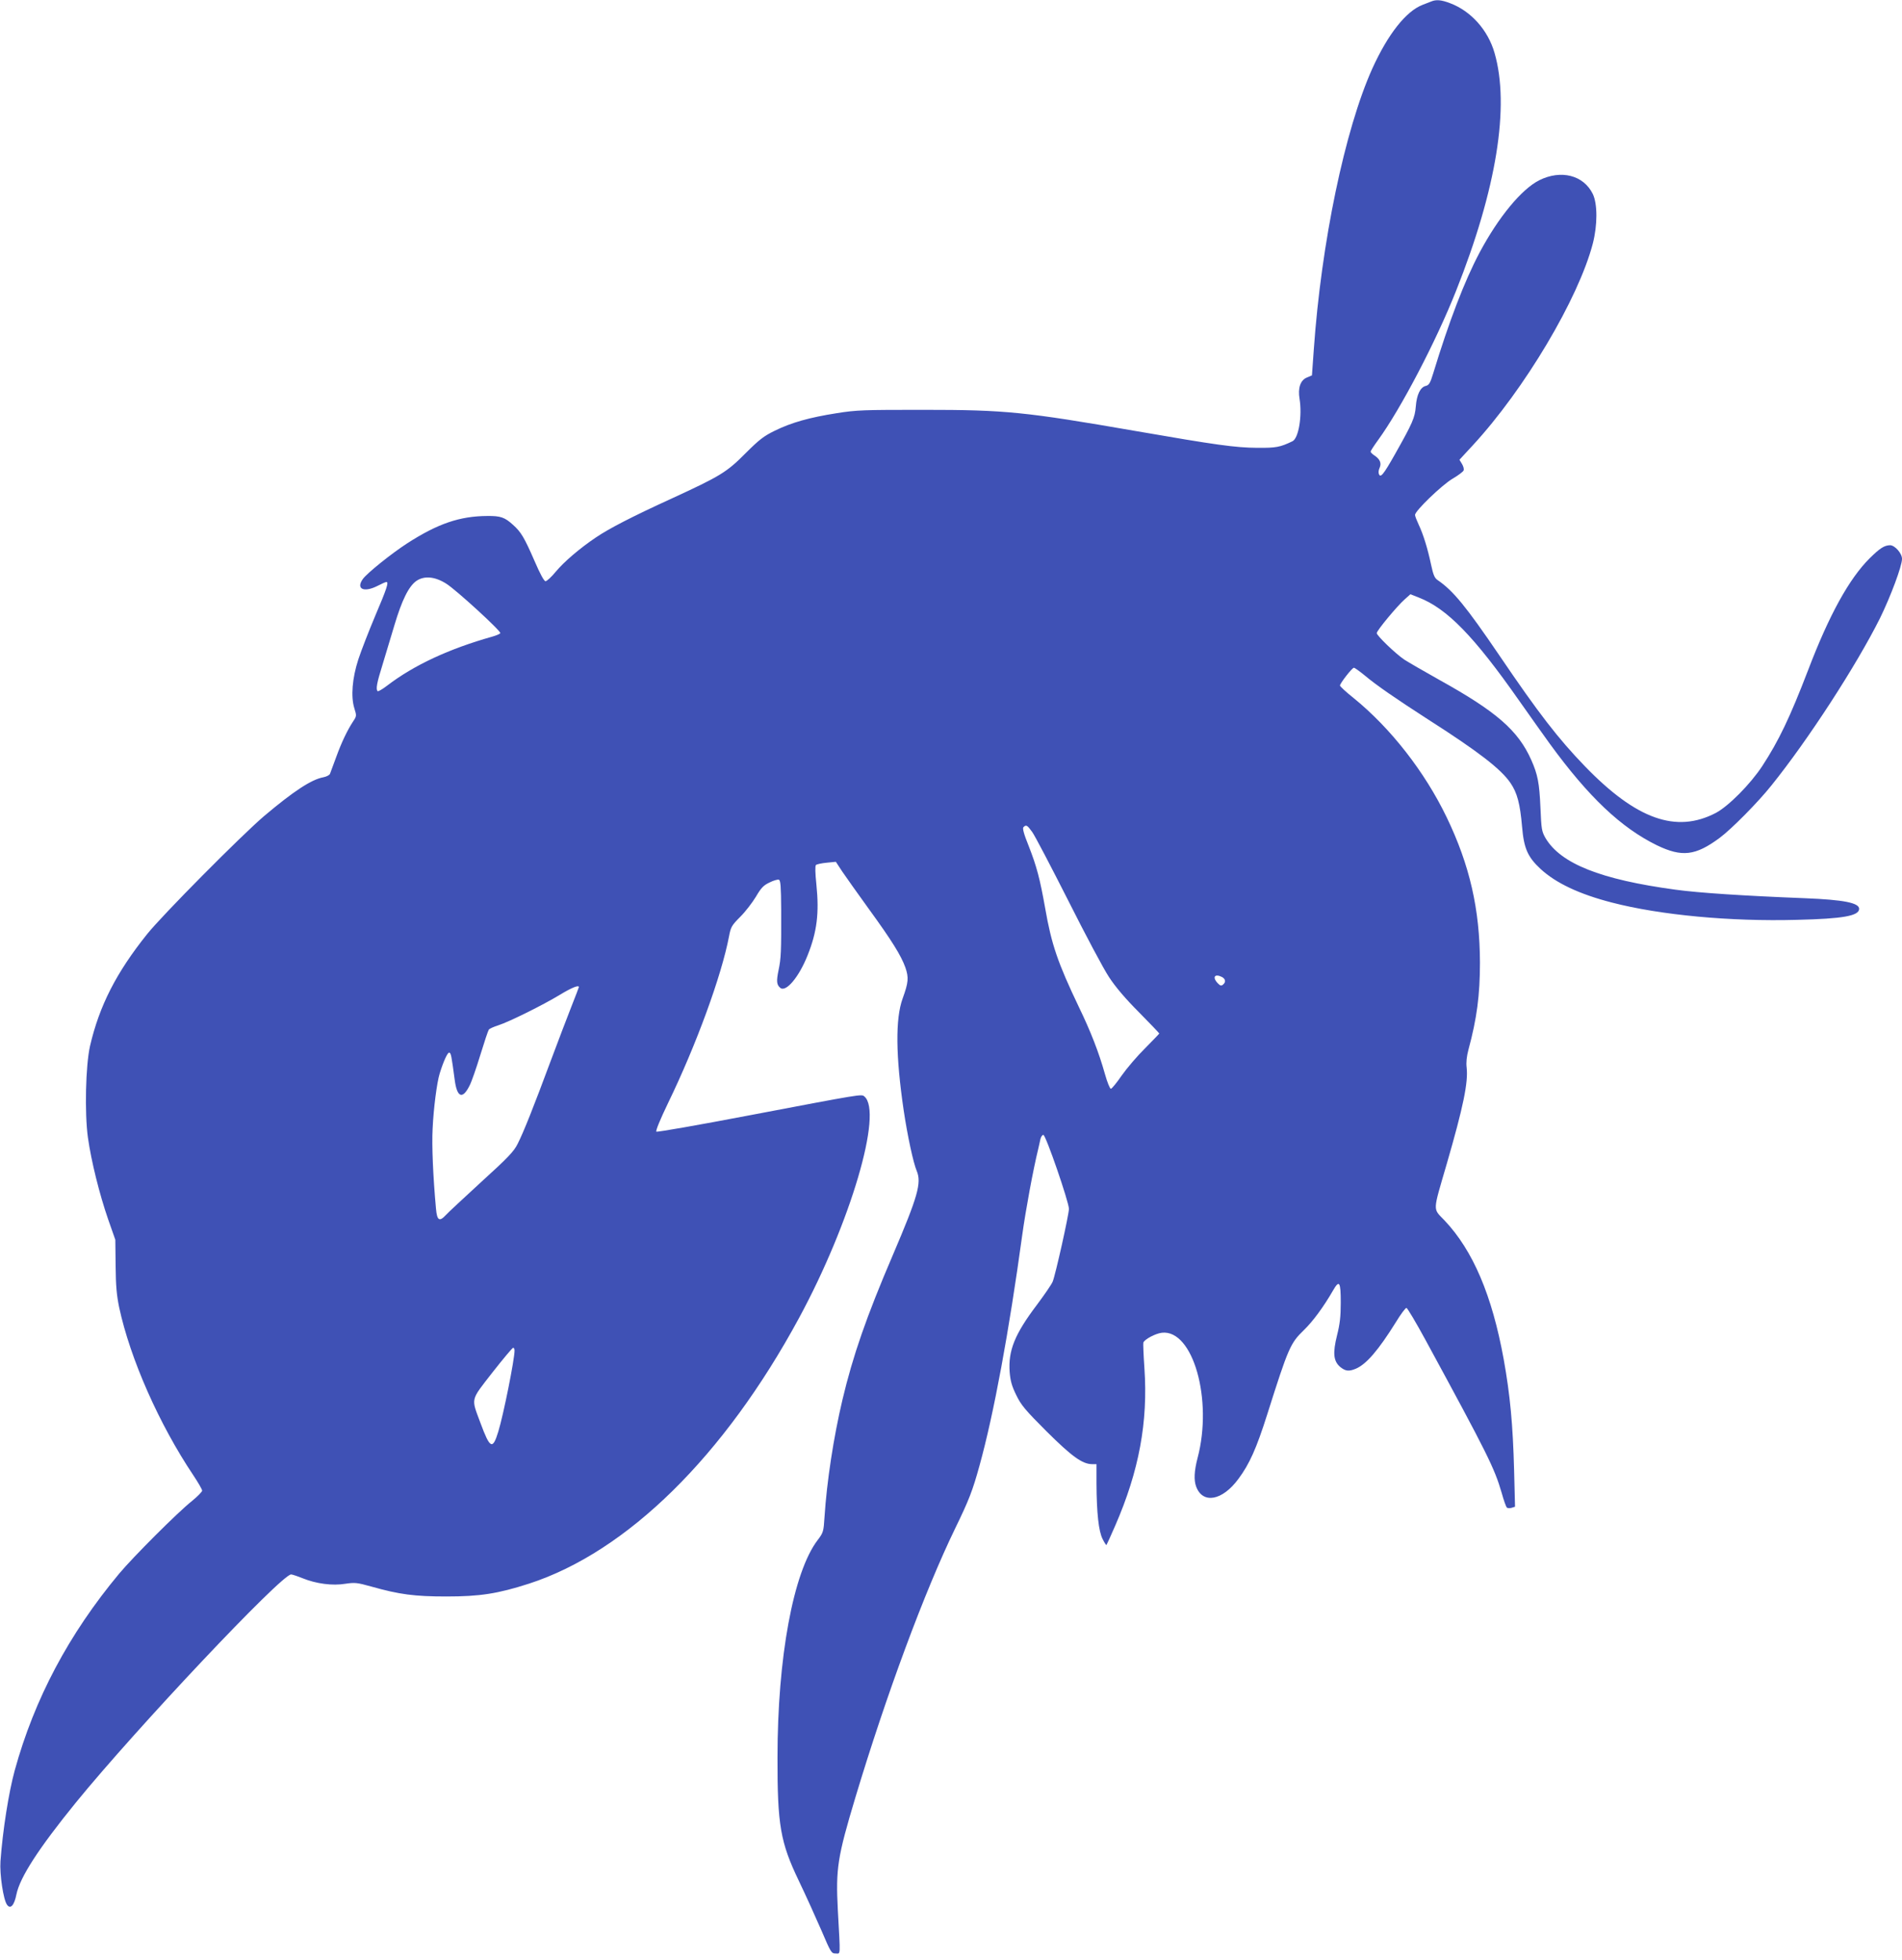 <?xml version="1.0" standalone="no"?>
<!DOCTYPE svg PUBLIC "-//W3C//DTD SVG 20010904//EN"
 "http://www.w3.org/TR/2001/REC-SVG-20010904/DTD/svg10.dtd">
<svg version="1.0" xmlns="http://www.w3.org/2000/svg"
 width="1242pt" height="1280pt" viewBox="0 0 1242 1280"
 preserveAspectRatio="xMidYMid meet">
<g transform="translate(0,1280) scale(0.1,-0.1)"
fill="#3f51b5" stroke="none">
<path d="M9345 12790 c-11 -4 -35 -14 -54 -21 -109 -41 -228 -192 -330 -417
-179 -398 -333 -1136 -382 -1835 l-12 -168 -33 -14 c-42 -17 -60 -68 -48 -139
18 -112 -6 -257 -46 -277 -81 -39 -107 -44 -230 -43 -144 1 -271 19 -790 109
-727 126 -853 139 -1390 139 -392 0 -436 -1 -567 -22 -178 -28 -295 -61 -403
-114 -72 -35 -102 -58 -191 -147 -125 -126 -166 -150 -485 -297 -256 -117
-407 -195 -494 -254 -104 -70 -208 -159 -261 -223 -28 -34 -58 -62 -67 -62 -9
0 -35 47 -71 131 -68 156 -89 191 -142 238 -53 48 -80 58 -167 57 -180 -1
-323 -50 -522 -178 -105 -68 -263 -195 -291 -234 -46 -65 7 -90 97 -44 27 14
52 25 57 25 17 0 3 -43 -72 -219 -43 -102 -93 -231 -111 -286 -40 -123 -50
-244 -26 -320 15 -48 15 -51 -8 -85 -38 -58 -76 -137 -111 -234 -18 -50 -36
-98 -40 -108 -3 -9 -23 -19 -43 -23 -78 -14 -195 -91 -387 -253 -147 -125
-668 -650 -765 -772 -201 -251 -311 -467 -372 -729 -29 -127 -36 -438 -14
-598 22 -156 75 -369 132 -534 l47 -134 2 -170 c1 -131 7 -193 23 -271 72
-336 261 -763 484 -1096 32 -48 58 -93 58 -101 0 -7 -30 -38 -67 -68 -93 -74
-383 -364 -475 -474 -329 -395 -553 -817 -682 -1285 -39 -143 -78 -388 -93
-593 -6 -85 19 -252 43 -284 22 -31 47 -4 61 67 23 113 146 302 388 600 396
486 1343 1490 1406 1490 7 0 40 -11 75 -25 89 -36 195 -50 279 -36 62 9 76 8
169 -18 184 -52 283 -65 491 -65 219 0 335 18 540 84 640 208 1275 833 1763
1735 336 621 549 1344 426 1446 -19 16 -12 17 -754 -124 -330 -63 -599 -110
-604 -106 -6 5 25 80 76 186 183 377 350 832 399 1092 11 58 17 69 73 125 34
34 79 93 102 131 34 58 49 74 89 93 26 13 54 21 61 18 11 -4 14 -44 15 -193 1
-277 -1 -321 -17 -397 -15 -72 -13 -96 11 -116 37 -31 122 70 178 211 62 154
77 277 58 463 -8 76 -9 122 -3 128 5 5 37 12 70 15 l60 6 42 -64 c24 -35 101
-144 172 -242 152 -209 212 -306 240 -384 23 -67 20 -98 -18 -203 -48 -132
-45 -377 7 -730 25 -168 63 -343 85 -395 33 -79 7 -168 -156 -550 -172 -401
-261 -658 -329 -945 -58 -245 -102 -533 -117 -765 -6 -96 -8 -102 -45 -151
-159 -209 -262 -766 -262 -1419 -1 -442 19 -555 139 -805 46 -96 112 -242 148
-325 61 -143 65 -150 92 -150 34 0 32 -29 15 283 -14 271 -3 344 115 737 202
671 452 1345 651 1755 91 187 114 247 159 410 94 339 193 877 279 1505 22 160
71 427 105 565 4 19 11 47 14 63 4 15 12 27 19 27 16 0 167 -439 167 -483 0
-37 -88 -432 -106 -475 -7 -18 -54 -86 -104 -153 -145 -192 -187 -298 -177
-438 5 -58 14 -91 43 -150 32 -66 58 -97 198 -237 165 -164 234 -214 298 -214
l28 0 0 -127 c1 -191 14 -312 40 -362 12 -24 23 -41 25 -39 2 2 28 59 58 128
155 356 214 676 190 1026 -6 87 -9 163 -7 168 9 22 79 59 121 64 203 23 334
-437 233 -818 -22 -84 -25 -145 -9 -187 43 -115 171 -92 276 51 72 97 117 197
188 421 138 436 151 465 239 550 59 57 129 152 190 258 42 73 51 59 51 -79 0
-92 -6 -140 -24 -212 -29 -116 -24 -169 20 -207 35 -28 56 -31 102 -12 69 29
148 121 262 304 31 51 62 93 69 93 6 0 63 -96 126 -212 407 -749 448 -832 496
-996 13 -48 29 -91 33 -95 5 -5 19 -6 32 -2 l22 7 -6 237 c-8 300 -26 492 -68
726 -76 417 -200 709 -386 906 -78 82 -79 49 14 369 109 376 141 533 130 630
-4 33 0 72 12 117 55 203 75 356 75 568 -1 349 -67 637 -218 950 -143 296
-365 581 -608 778 -49 39 -88 75 -88 81 0 14 79 116 91 116 5 0 36 -22 69 -49
77 -65 205 -153 416 -289 327 -209 475 -323 537 -414 44 -64 63 -135 76 -286
12 -141 36 -197 121 -276 100 -92 252 -164 465 -219 316 -82 774 -125 1210
-113 300 7 405 26 405 72 0 39 -102 59 -350 69 -407 16 -697 35 -850 56 -488
66 -749 170 -848 337 -25 44 -27 58 -33 197 -7 164 -18 218 -60 313 -86 193
-228 316 -599 522 -102 57 -205 117 -230 133 -59 40 -180 157 -180 173 0 17
134 178 183 221 l37 33 53 -21 c186 -72 362 -253 657 -674 73 -104 163 -230
199 -280 255 -350 466 -549 700 -664 164 -79 252 -69 410 48 77 57 251 233
337 341 242 300 557 787 710 1093 70 143 144 341 144 388 0 36 -47 89 -78 89
-38 -1 -66 -19 -134 -86 -133 -133 -263 -367 -401 -729 -119 -310 -192 -462
-299 -626 -78 -119 -221 -263 -304 -307 -259 -135 -519 -42 -854 304 -175 181
-304 348 -559 724 -219 322 -302 423 -403 492 -20 13 -29 34 -43 100 -23 109
-52 201 -81 262 -13 28 -24 56 -24 64 0 26 172 192 243 235 38 22 71 47 74 55
4 8 -1 27 -10 42 l-17 28 86 93 c339 367 691 959 785 1319 31 121 31 258 0
323 -60 123 -207 161 -350 90 -115 -58 -266 -240 -390 -473 -98 -185 -199
-448 -303 -790 -19 -62 -27 -75 -48 -80 -35 -8 -59 -56 -65 -134 -6 -74 -21
-108 -136 -312 -75 -133 -95 -157 -105 -129 -4 9 -2 27 5 41 13 30 2 56 -34
80 -14 9 -25 20 -25 25 0 5 22 39 49 76 147 202 378 643 509 974 264 663 352
1206 251 1554 -43 149 -154 273 -290 324 -57 22 -91 25 -124 11z m-6431 -3801
c63 -39 358 -309 353 -323 -2 -5 -25 -15 -53 -23 -281 -79 -511 -186 -685
-319 -31 -24 -59 -40 -63 -37 -13 13 -5 55 31 170 20 65 55 181 78 259 49 165
94 256 144 291 51 35 121 29 195 -18z m3826 -1621 c17 -23 122 -224 235 -447
112 -223 232 -449 267 -501 41 -63 107 -141 195 -229 73 -74 133 -137 133
-139 0 -2 -42 -45 -92 -96 -51 -50 -120 -131 -153 -178 -33 -48 -65 -87 -71
-87 -6 -1 -24 43 -39 97 -39 139 -92 276 -170 437 -138 289 -179 409 -220 645
-34 191 -55 272 -108 407 -32 79 -41 115 -34 122 18 18 25 13 57 -31z m1241
-948 c22 -13 25 -33 5 -49 -11 -10 -19 -7 -35 10 -37 40 -18 64 30 39z m-4201
-65 c0 -2 -22 -60 -49 -128 -27 -68 -88 -229 -136 -357 -108 -291 -177 -465
-215 -539 -24 -49 -63 -90 -237 -248 -114 -105 -219 -202 -232 -217 -42 -45
-57 -35 -64 42 -19 208 -28 412 -22 522 6 133 28 302 46 360 24 78 52 141 63
137 11 -3 14 -19 35 -176 15 -117 51 -132 97 -40 13 24 44 114 70 199 26 85
51 160 56 167 5 7 33 19 61 28 72 23 293 133 402 199 79 48 125 66 125 51z
m-420 -2373 c0 -58 -72 -418 -106 -529 -37 -122 -54 -113 -117 57 -61 165 -67
141 78 328 70 89 131 162 136 162 5 0 9 -8 9 -18z"/>
</g>
</svg>
